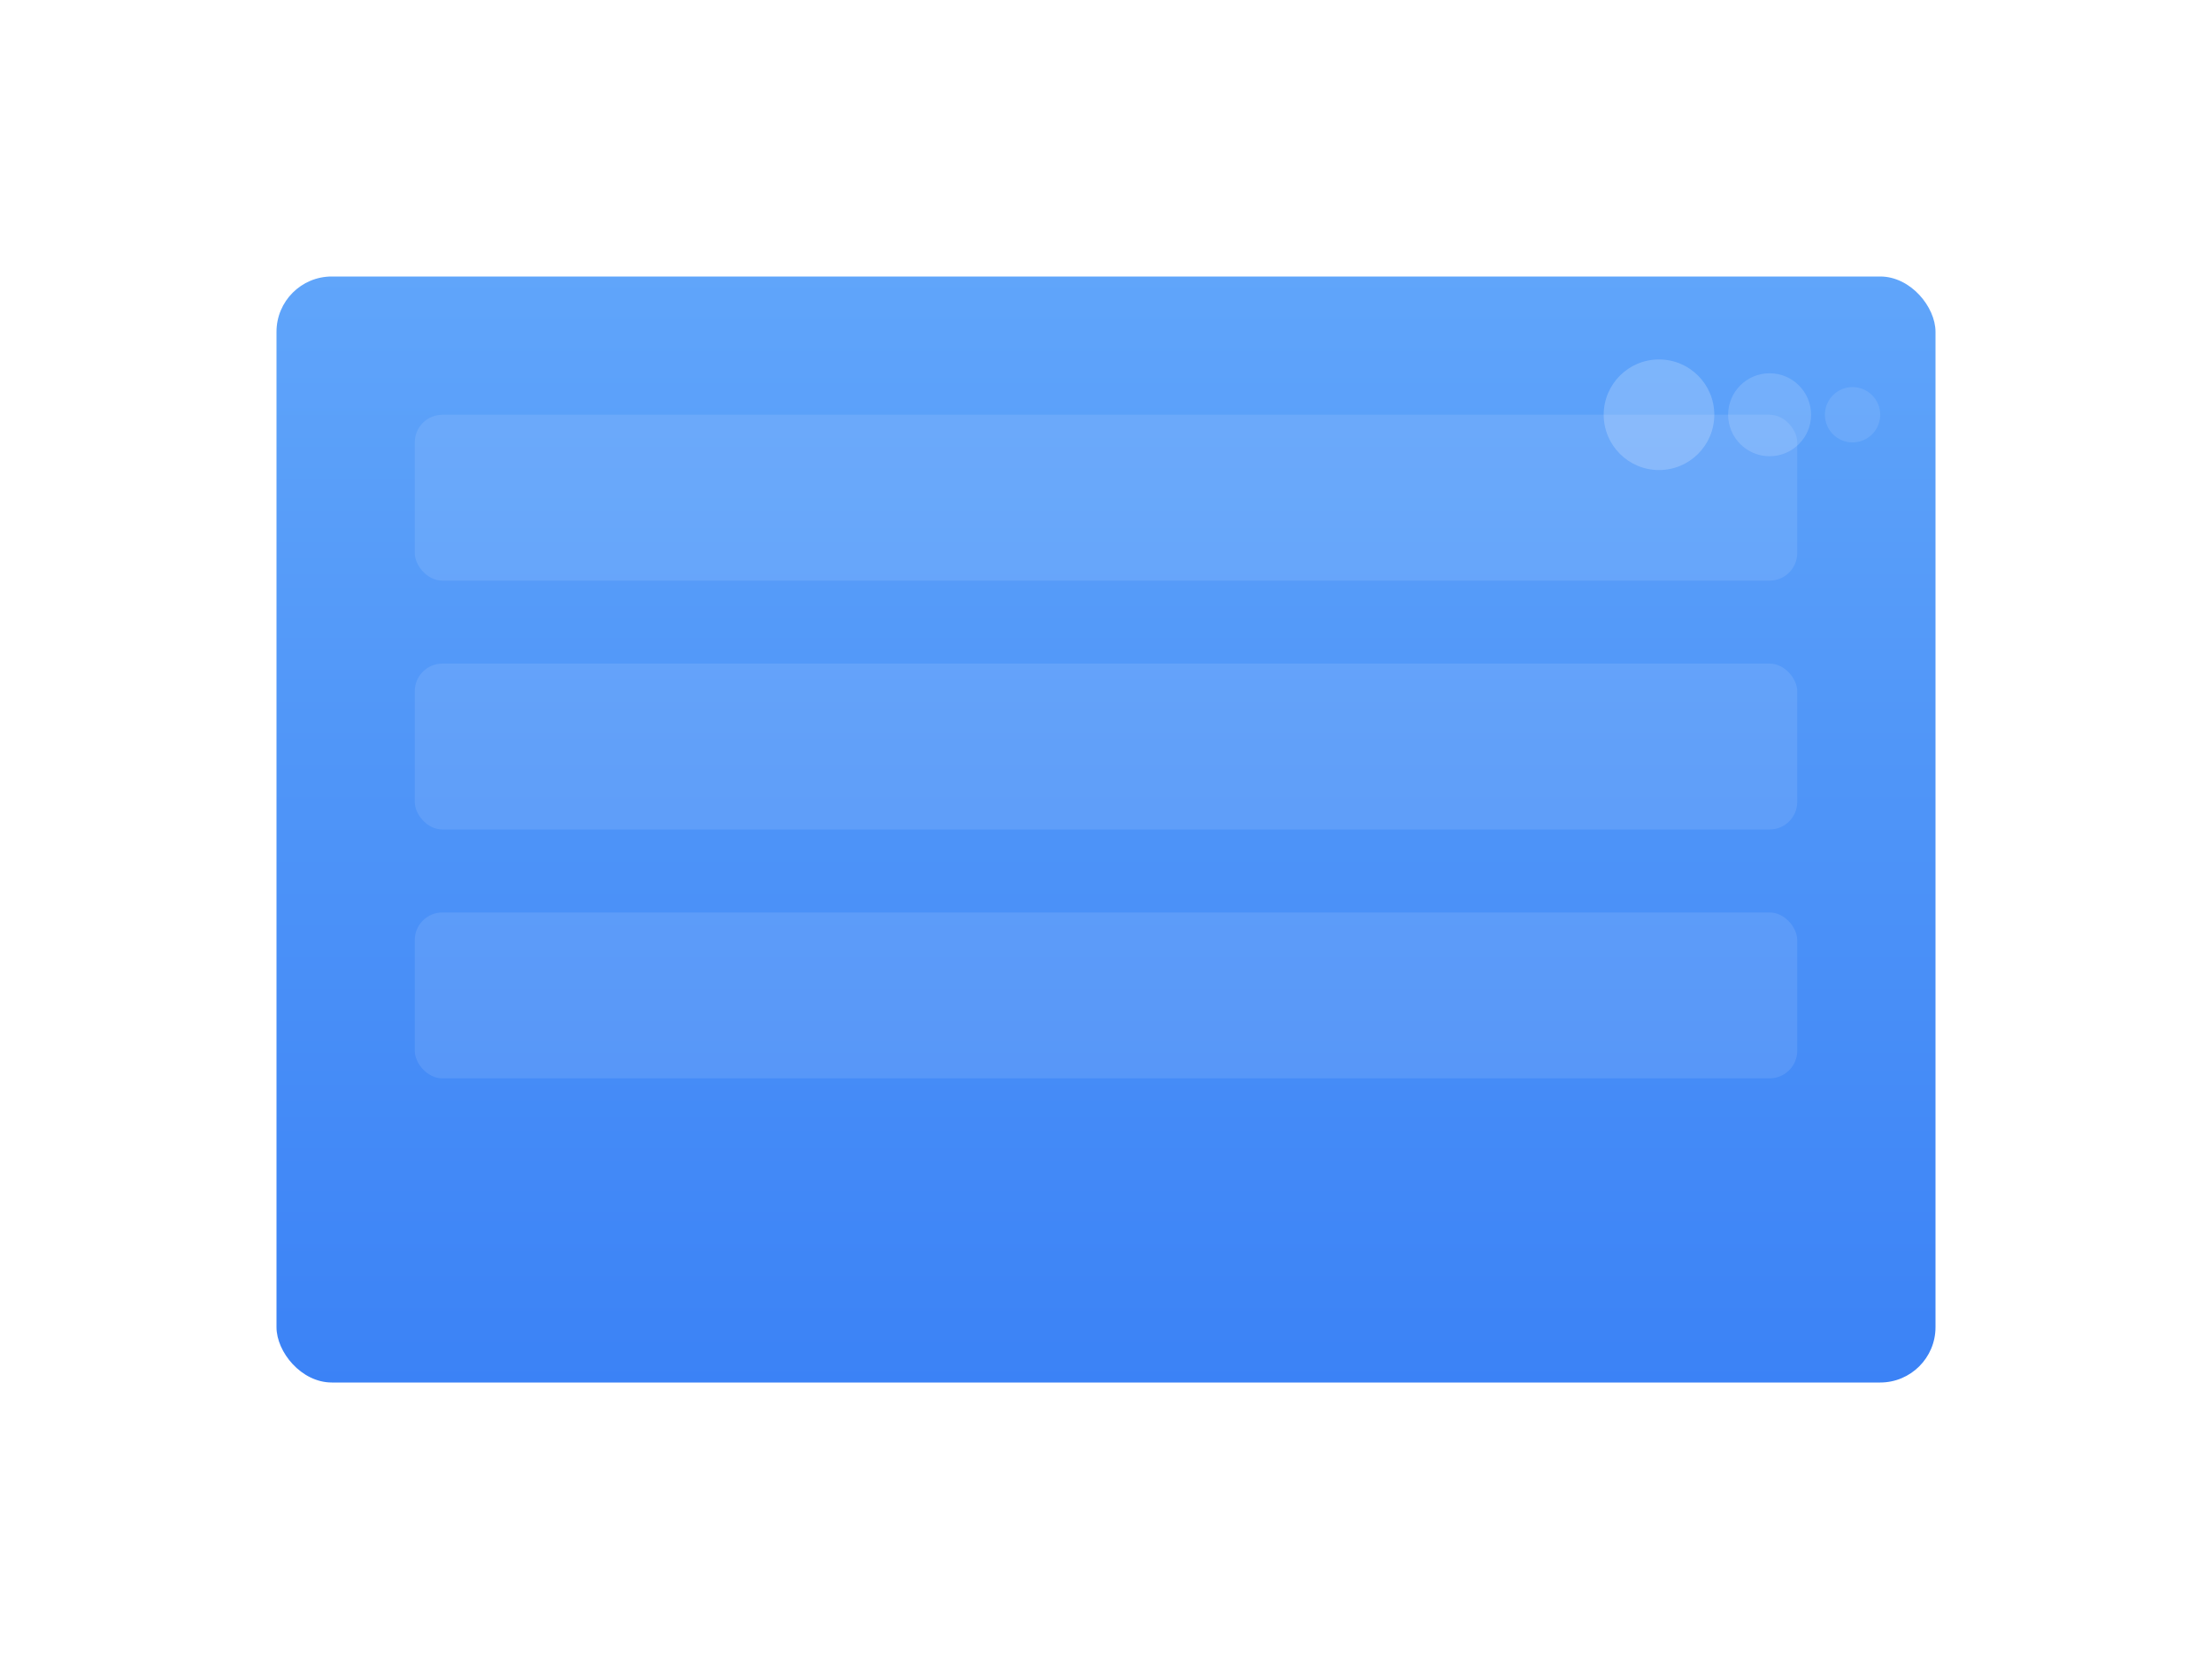 <?xml version="1.0" encoding="UTF-8"?>
<svg width="800px" height="600px" viewBox="0 0 800 600" version="1.1" xmlns="http://www.w3.org/2000/svg">
    <defs>
        <linearGradient x1="50%" y1="0%" x2="50%" y2="100%" id="linearGradient-1">
            <stop stop-color="#60A5FA" offset="0%"></stop>
            <stop stop-color="#3B82F6" offset="100%"></stop>
        </linearGradient>
    </defs>
    <g stroke="none" stroke-width="1" fill="none" fill-rule="evenodd">
        <rect fill="#FFFFFF" x="0" y="0" width="800" height="600"></rect>
        <g transform="translate(100, 100)">
            <!-- Stylized Ticket Icon -->
            <rect fill="url(#linearGradient-1)" x="0" y="0" width="600" height="400" rx="20"></rect>
            <rect fill="#FFFFFF" opacity="0.1" x="50" y="50" width="500" height="60" rx="10"></rect>
            <rect fill="#FFFFFF" opacity="0.1" x="50" y="140" width="500" height="60" rx="10"></rect>
            <rect fill="#FFFFFF" opacity="0.1" x="50" y="230" width="500" height="60" rx="10"></rect>
            <!-- Abstract Shapes -->
            <circle fill="#FFFFFF" opacity="0.2" cx="500" cy="50" r="20"></circle>
            <circle fill="#FFFFFF" opacity="0.15" cx="540" cy="50" r="15"></circle>
            <circle fill="#FFFFFF" opacity="0.1" cx="570" cy="50" r="10"></circle>
        </g>
    </g>
</svg>
